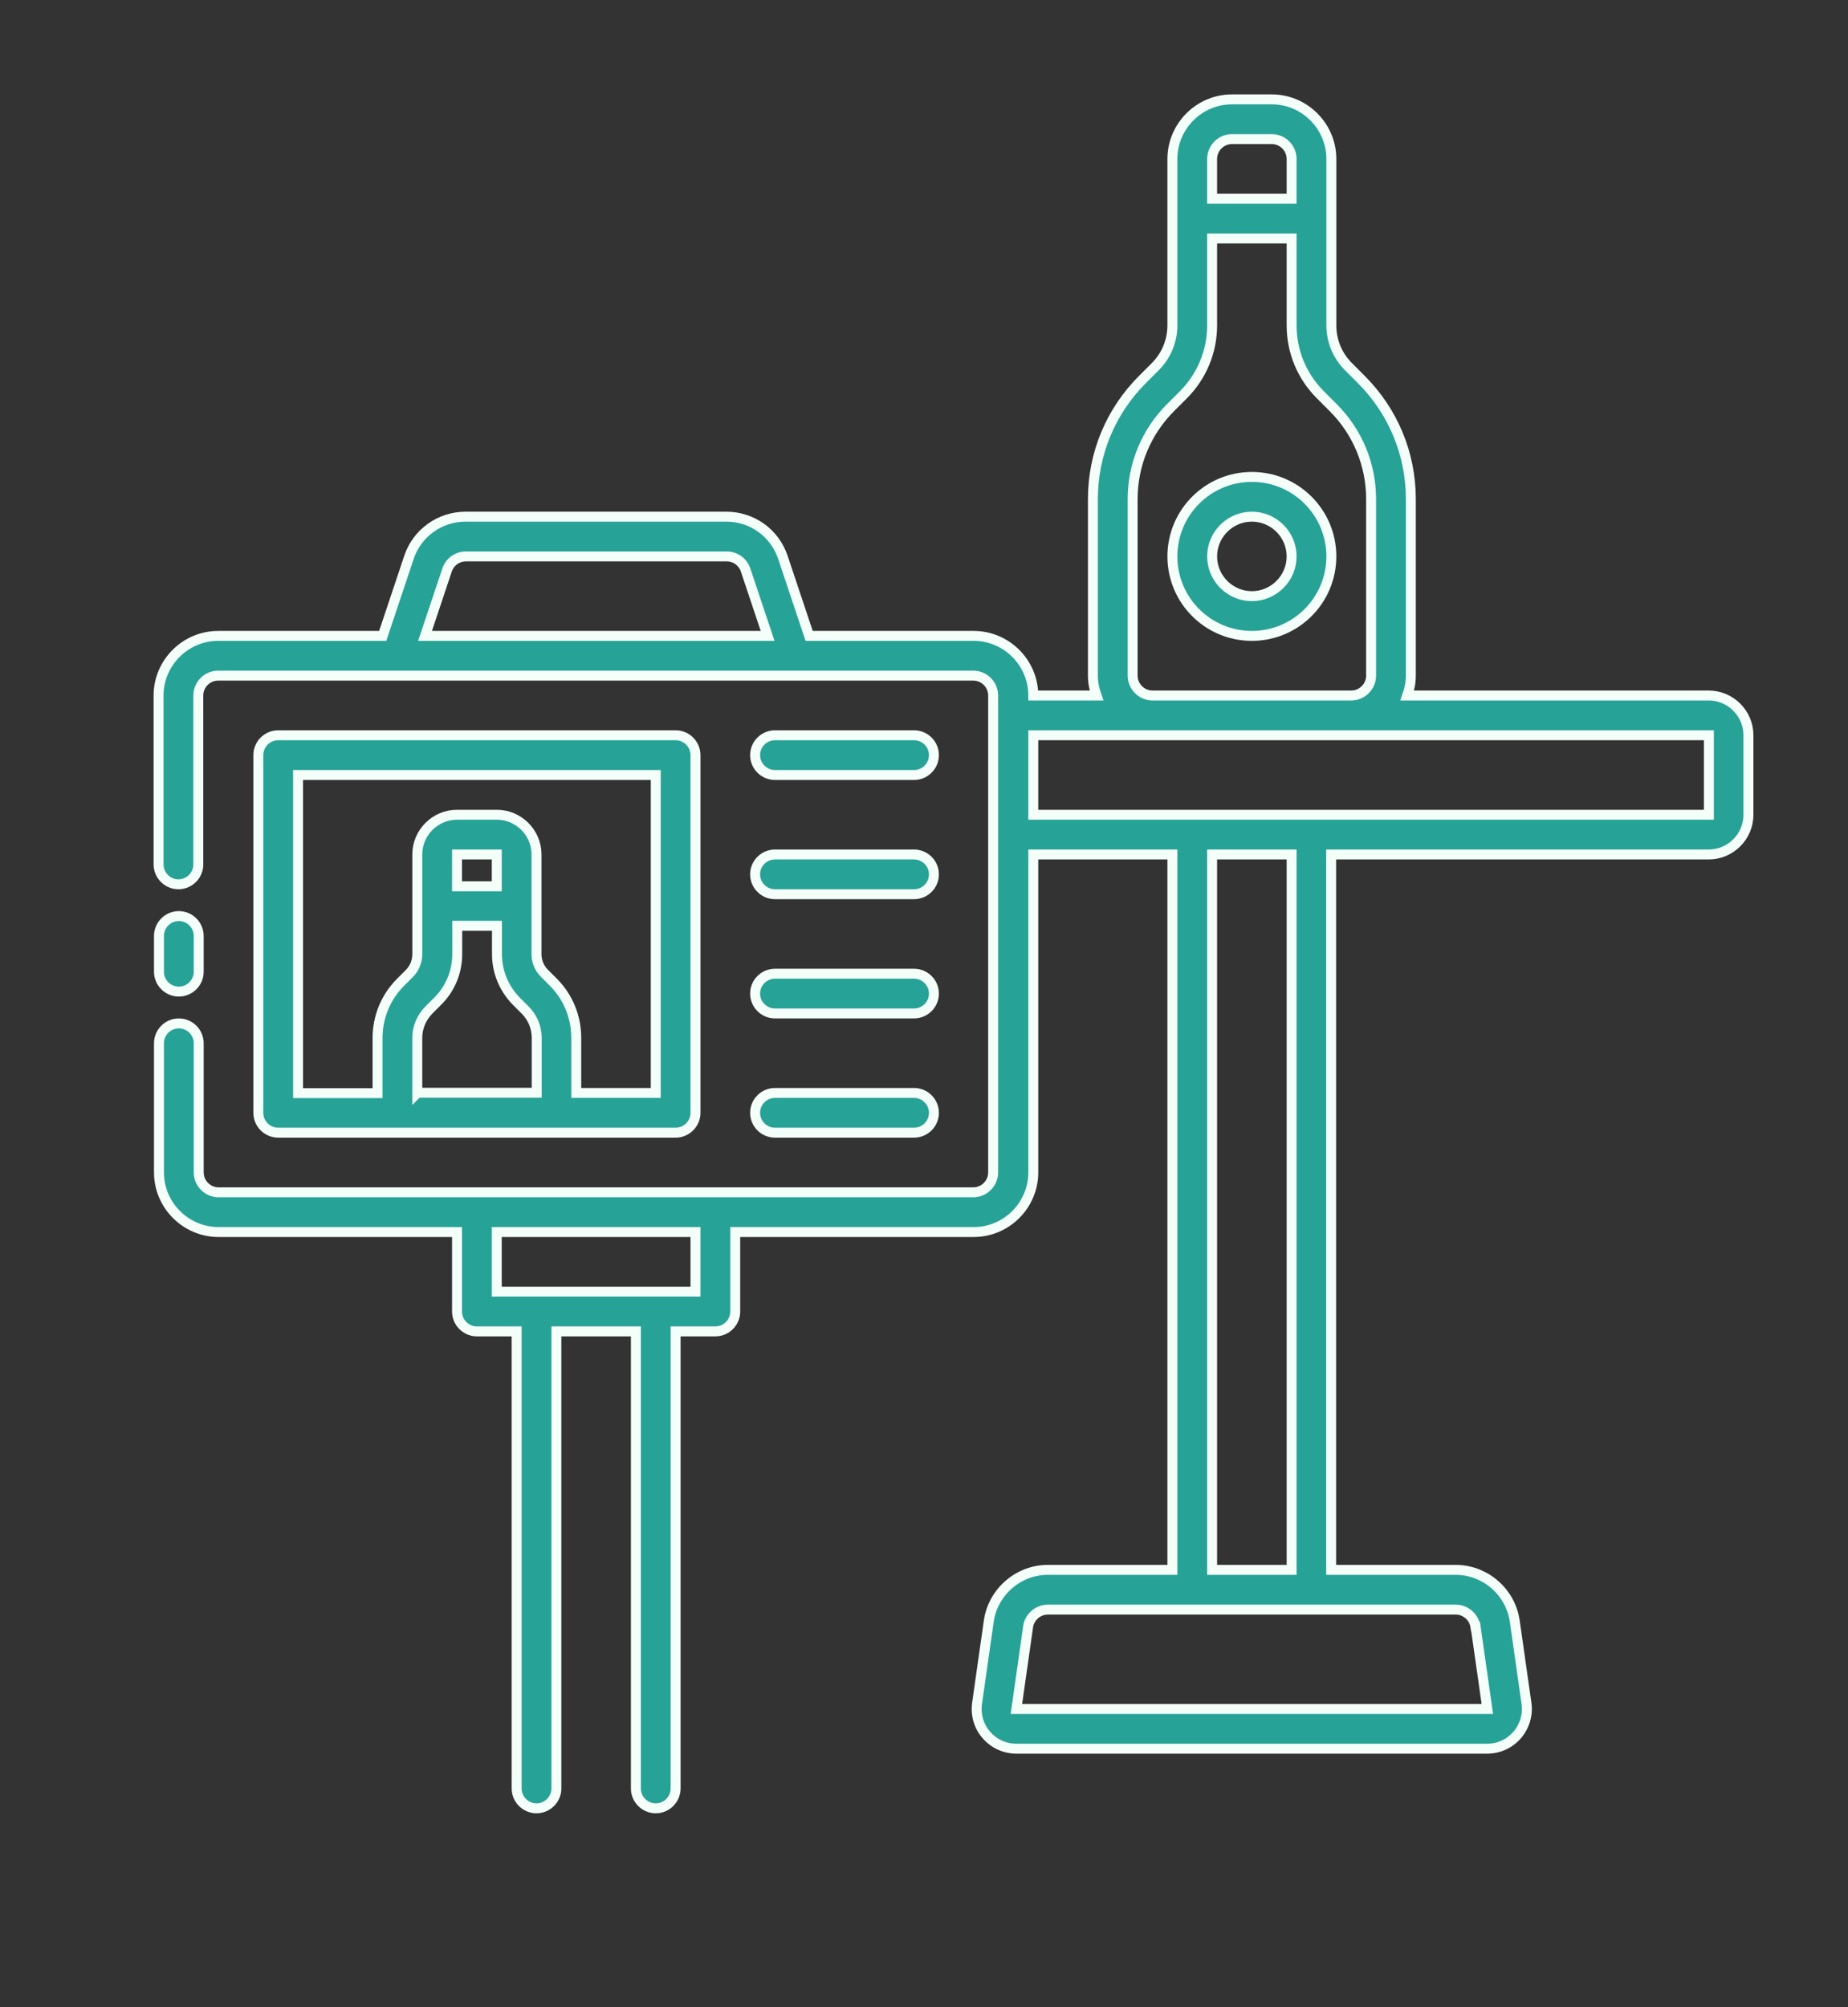<?xml version="1.0" encoding="UTF-8"?> <svg xmlns="http://www.w3.org/2000/svg" width="93" height="101" viewBox="0 0 93 101" fill="none"><rect x="0" y="0" width="93" height="101" fill="#333333" stroke="none"/><path d="M86 35H70.82C70.93 34.69 71 34.35 71 34V25.12C71 22.84 70.11 20.7 68.5 19.09L67.86 18.45C67.3 17.89 67 17.15 67 16.37V8C67 6.35 65.65 5 64 5H62C60.35 5 59 6.35 59 8V16.37C59 17.16 58.69 17.9 58.14 18.45L57.5 19.09C55.89 20.7 55 22.84 55 25.12V34C55 34.35 55.07 34.69 55.18 35H52C52 33.35 50.65 32 49 32H40.72L39.4 28.05C38.99 26.82 37.85 26 36.55 26H23.43C22.14 26 20.99 26.82 20.58 28.05L19.26 32H10.98C9.33 32 7.98 33.35 7.98 35V43.5C7.98 44.05 8.43 44.5 8.98 44.5C9.53 44.5 9.98 44.05 9.98 43.5V35C9.98 34.45 10.43 34 10.98 34H48.98C49.53 34 49.98 34.45 49.98 35V59C49.98 59.55 49.53 60 48.98 60H11C10.45 60 10 59.55 10 59V52.5C10 51.95 9.55 51.5 9 51.5C8.45 51.5 8 51.95 8 52.5V59C8 60.65 9.35 62 11 62H23V66C23 66.55 23.45 67 24 67H26V90C26 90.55 26.45 91 27 91C27.55 91 28 90.55 28 90V67H32V90C32 90.55 32.45 91 33 91C33.55 91 34 90.55 34 90V67H36C36.55 67 37 66.55 37 66V62H49C50.65 62 52 60.65 52 59V43H59V79H52.73C51.25 79 49.97 80.11 49.76 81.58L49.17 85.72C49.09 86.3 49.26 86.88 49.64 87.31C50.02 87.75 50.57 88 51.15 88H74.84C75.42 88 75.97 87.75 76.35 87.31C76.73 86.87 76.9 86.29 76.82 85.72L76.23 81.58C76.02 80.11 74.74 79 73.26 79H66.99V43H85.99C87.09 43 87.99 42.1 87.99 41V37C87.99 35.9 87.09 35 85.99 35H86ZM21.39 32L22.5 28.68C22.64 28.27 23.02 28 23.45 28H36.57C37 28 37.38 28.27 37.52 28.68L38.63 32H21.4H21.39ZM35 65H25V62H35V65ZM62 7H64C64.55 7 65 7.45 65 8V10H61V8C61 7.45 61.45 7 62 7ZM57 34V25.12C57 23.38 57.68 21.74 58.91 20.51L59.55 19.87C60.48 18.94 61 17.69 61 16.37V12H65V16.37C65 17.69 65.51 18.93 66.45 19.87L67.09 20.51C68.32 21.74 69 23.38 69 25.12V34C69 34.55 68.55 35 68 35H58C57.45 35 57 34.55 57 34ZM74.26 81.86L74.85 86H51.15L51.74 81.86C51.81 81.37 52.24 81 52.73 81H73.26C73.75 81 74.18 81.37 74.25 81.86H74.26ZM65 79H61V43H65V79ZM86 41H52V37H86V41ZM8 48.9V47.1C8 46.55 8.45 46.1 9 46.1C9.55 46.1 10 46.55 10 47.1V48.9C10 49.45 9.55 49.9 9 49.9C8.45 49.9 8 49.45 8 48.9ZM34 57C34.55 57 35 56.55 35 56V38C35 37.45 34.55 37 34 37H14C13.45 37 13 37.45 13 38V56C13 56.55 13.45 57 14 57H34ZM21 55V52.23C21 51.7 21.21 51.21 21.58 50.83L22.02 50.39C22.66 49.76 23.01 48.91 23.01 48.01V46.59H25.01V48.01C25.01 48.91 25.36 49.75 25.99 50.39L26.43 50.83C26.8 51.2 27.01 51.7 27.01 52.22V54.99H21.01L21 55ZM25 44.6H23V43H25V44.6ZM15 39H33V55H29V52.23C29 51.17 28.59 50.17 27.84 49.42L27.4 48.98C27.14 48.72 27 48.38 27 48.02V43C27 41.9 26.1 41 25 41H23C21.9 41 21 41.9 21 43V48.02C21 48.38 20.86 48.73 20.6 48.99L20.16 49.43C19.41 50.18 19 51.18 19 52.24V55.01H15V39.01V39ZM38 38C38 37.45 38.45 37 39 37H46C46.55 37 47 37.45 47 38C47 38.55 46.55 39 46 39H39C38.45 39 38 38.55 38 38ZM38 44C38 43.45 38.45 43 39 43H46C46.55 43 47 43.45 47 44C47 44.55 46.55 45 46 45H39C38.45 45 38 44.55 38 44ZM38 50C38 49.45 38.45 49 39 49H46C46.55 49 47 49.45 47 50C47 50.55 46.55 51 46 51H39C38.45 51 38 50.55 38 50ZM38 56C38 55.45 38.45 55 39 55H46C46.55 55 47 55.45 47 56C47 56.55 46.55 57 46 57H39C38.45 57 38 56.55 38 56ZM63 24C60.79 24 59 25.79 59 28C59 30.21 60.79 32 63 32C65.21 32 67 30.21 67 28C67 25.79 65.21 24 63 24ZM63 30C61.9 30 61 29.1 61 28C61 26.9 61.9 26 63 26C64.1 26 65 26.9 65 28C65 29.1 64.1 30 63 30Z" fill="#26A396" stroke="#F5FFFA" stroke-width="0.5"></path></svg> 